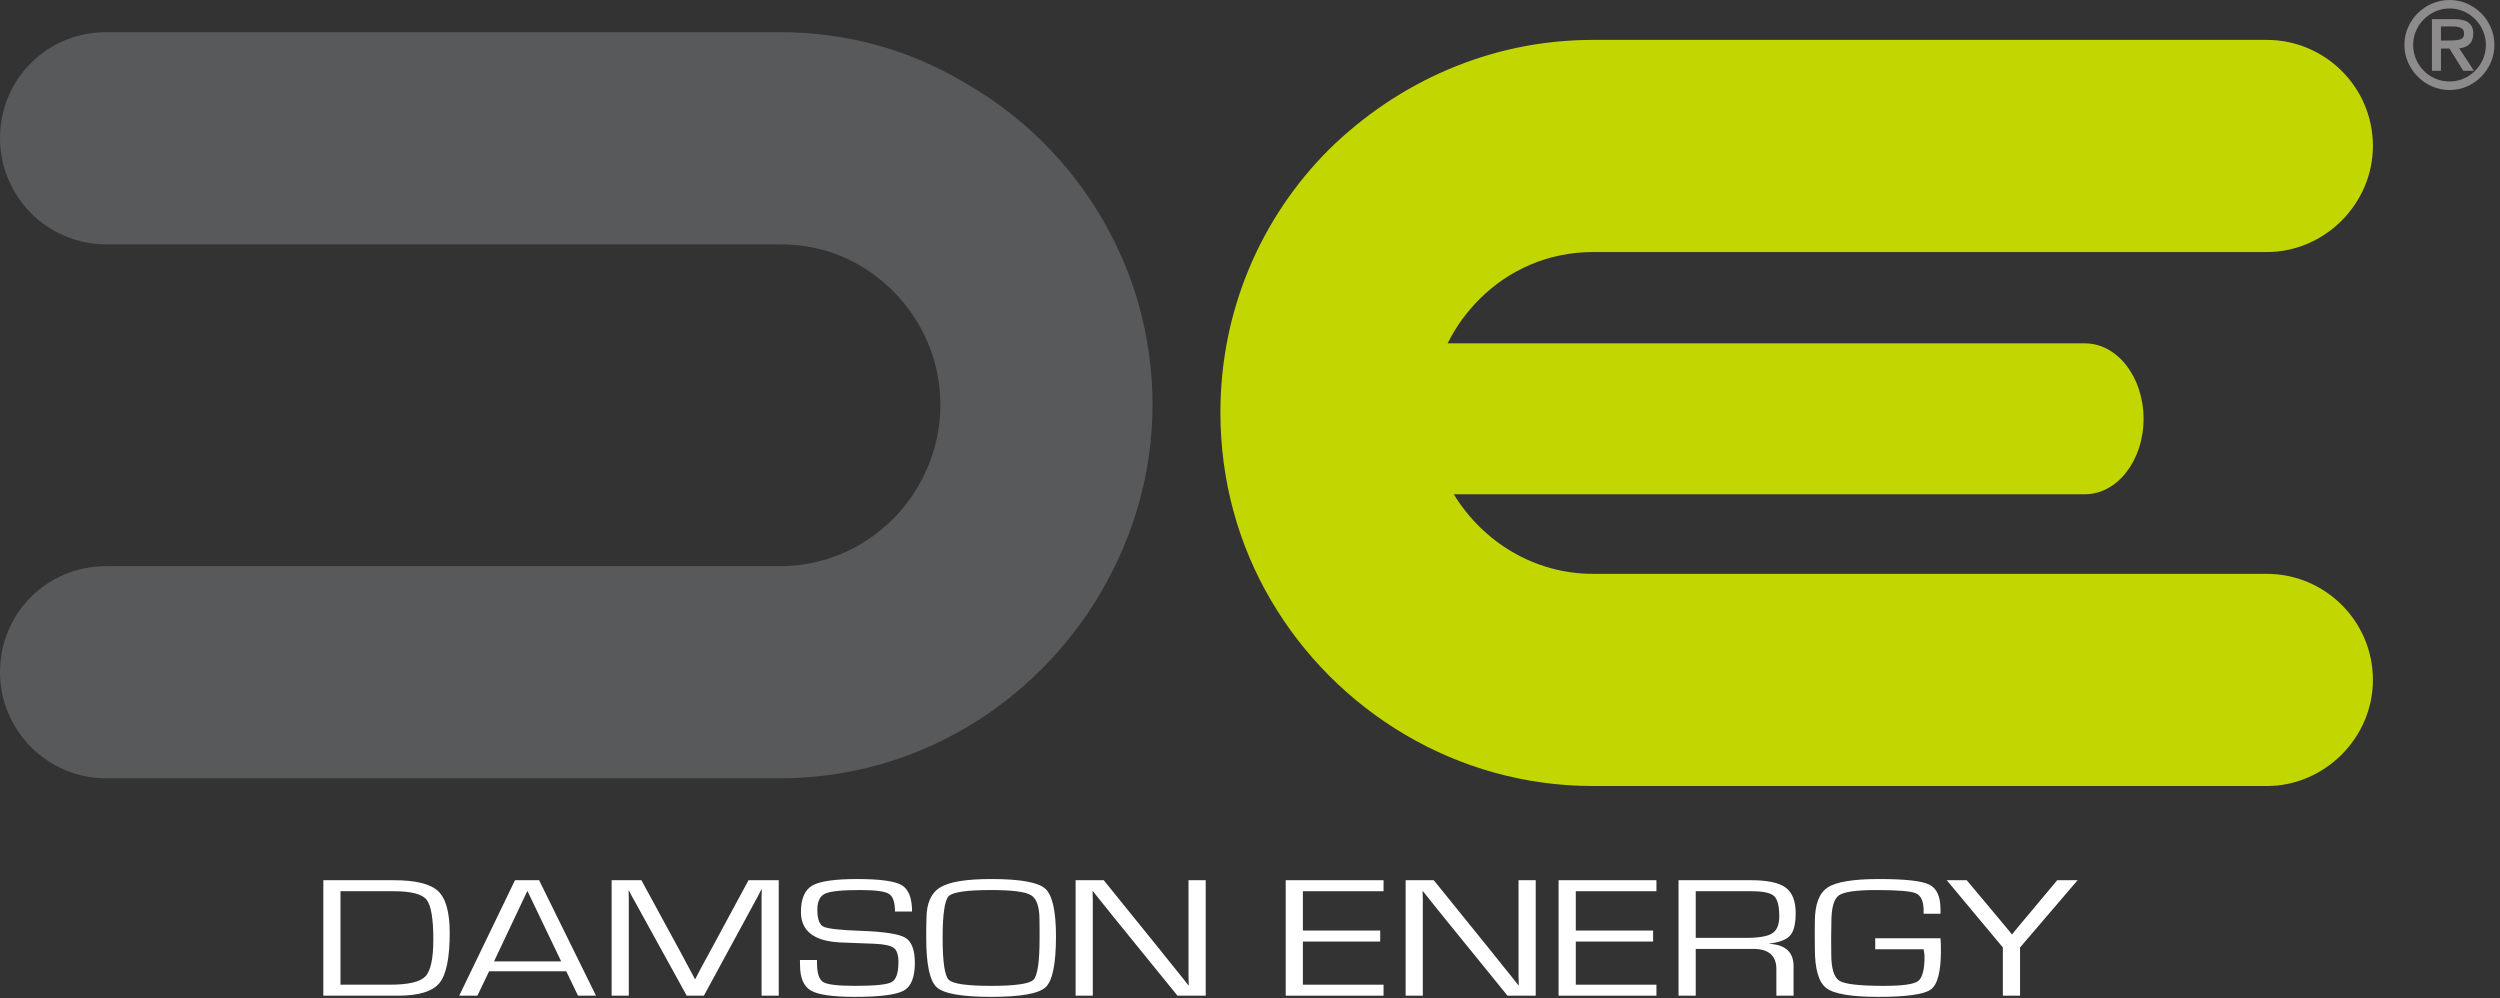 <svg width="258" height="103" viewBox="0 0 258 103" fill="none" xmlns="http://www.w3.org/2000/svg">
<rect x="0" y="0" width="258" height="103" fill="#333333" stroke="none"/>
<path d="M35.139 101.62H40.263C42.145 101.62 43.356 101.334 43.902 100.764C44.447 100.193 44.719 98.922 44.719 96.95C44.719 94.783 44.483 93.414 44.011 92.836C43.538 92.26 42.409 91.974 40.62 91.974H35.139V101.62ZM33.368 102.755V90.838H40.643C42.892 90.838 44.416 91.213 45.213 91.964C46.013 92.715 46.41 94.152 46.41 96.276C46.41 98.861 46.057 100.587 45.346 101.453C44.635 102.319 43.218 102.755 41.092 102.755H33.368Z" fill="white"/>
<path d="M57.915 99.219L54.426 91.937L50.983 99.219H57.915ZM58.434 100.232H50.477L49.267 102.755H47.392L53.147 90.838H55.635L61.508 102.755H59.653L58.434 100.232Z" fill="white"/>
<path d="M80.366 90.838V102.755H78.594V93.221V92.505L78.605 92.147L78.615 91.79H78.569L78.432 92.069C78.363 92.208 78.317 92.298 78.295 92.34L77.994 92.899L72.64 102.755H70.869L65.502 93.012L65.191 92.463L65.053 92.182C65.012 92.119 64.969 92.028 64.915 91.912H64.868L64.881 92.234L64.891 92.566V93.221V102.755H63.12V90.838H66.192L70.385 98.546L71.051 99.796L71.386 100.416L71.709 101.035H71.754L72.076 100.416C72.238 100.118 72.345 99.912 72.399 99.796L73.079 98.556L77.246 90.838H80.366Z" fill="white"/>
<path d="M94.125 94.069H92.362C92.362 93.108 92.151 92.499 91.729 92.24C91.308 91.979 90.314 91.852 88.748 91.852C86.891 91.852 85.693 91.974 85.155 92.222C84.618 92.47 84.35 93.02 84.35 93.875C84.35 94.837 84.561 95.422 84.983 95.631C85.405 95.84 86.66 95.984 88.748 96.059C91.196 96.141 92.752 96.377 93.416 96.766C94.08 97.155 94.412 98.028 94.412 99.385C94.412 100.851 94.03 101.802 93.267 102.23C92.503 102.66 90.816 102.876 88.207 102.876C85.942 102.876 84.436 102.659 83.687 102.227C82.939 101.791 82.564 100.918 82.564 99.602L82.554 99.07H84.315V99.367C84.315 100.431 84.53 101.094 84.961 101.352C85.391 101.612 86.492 101.741 88.264 101.741C90.299 101.741 91.55 101.612 92.018 101.352C92.485 101.094 92.72 100.402 92.72 99.281C92.72 98.554 92.561 98.068 92.242 97.827C91.924 97.584 91.257 97.441 90.245 97.395L88.403 97.325L86.651 97.255C83.99 97.114 82.658 96.067 82.658 94.111C82.658 92.757 83.044 91.852 83.819 91.395C84.595 90.944 86.142 90.716 88.459 90.716C90.809 90.716 92.34 90.928 93.056 91.348C93.768 91.771 94.125 92.678 94.125 94.069Z" fill="white"/>
<path d="M102.277 91.852C99.79 91.852 98.336 92.061 97.912 92.479C97.491 92.899 97.279 94.336 97.279 96.791C97.279 99.255 97.491 100.694 97.912 101.115C98.336 101.532 99.79 101.742 102.277 101.742C104.77 101.742 106.23 101.532 106.652 101.115C107.074 100.694 107.285 99.255 107.285 96.791V96.016L107.273 94.889C107.273 93.574 106.981 92.738 106.399 92.382C105.815 92.028 104.442 91.852 102.277 91.852ZM102.287 90.716C105.257 90.716 107.116 91.045 107.859 91.703C108.605 92.36 108.977 94.005 108.977 96.636C108.977 99.47 108.62 101.219 107.907 101.882C107.193 102.546 105.32 102.876 102.287 102.876C99.271 102.876 97.4 102.548 96.675 101.89C95.951 101.232 95.587 99.533 95.587 96.791V95.953L95.609 94.827C95.609 93.244 96.08 92.164 97.02 91.586C97.961 91.006 99.716 90.716 102.287 90.716Z" fill="white"/>
<path d="M124.429 90.838V102.755H121.516L114.929 94.644L113.858 93.31L113.329 92.647L112.799 91.981H112.753L112.765 92.428L112.776 92.88V93.772V102.755H111.003V90.838H113.905L119.65 97.944L121.147 99.811L121.895 100.736L122.632 101.671H122.678L122.666 101.227L122.655 100.772V99.882V90.838H124.429Z" fill="white"/>
<path d="M134.457 91.974V96.032H142.436V97.167H134.457V101.62H142.782V102.755H132.685V90.838H142.782V91.974H134.457Z" fill="white"/>
<path d="M158.486 90.838V102.755H155.574L148.988 94.644L147.917 93.31L147.387 92.647L146.856 91.981H146.81L146.824 92.428L146.835 92.88V93.772V102.755H145.063V90.838H147.963L153.709 97.944L155.205 99.811L155.953 100.736L156.689 101.671H156.736L156.726 101.227L156.713 100.772V99.882V90.838H158.486Z" fill="white"/>
<path d="M162.621 91.974V96.032H170.6V97.167H162.621V101.62H170.944V102.755H160.846V90.838H170.944V91.974H162.621Z" fill="white"/>
<path d="M174.999 96.791H180.122C181.473 96.791 182.394 96.637 182.885 96.327C183.376 96.015 183.621 95.428 183.621 94.565C183.621 93.489 183.439 92.789 183.075 92.463C182.71 92.137 181.93 91.974 180.73 91.974H174.999V96.791ZM173.225 102.755V90.838H180.708C182.396 90.838 183.587 91.092 184.278 91.599C184.968 92.104 185.313 92.982 185.313 94.234C185.313 95.334 185.125 96.102 184.75 96.534C184.372 96.968 183.656 97.25 182.596 97.376V97.403C184.263 97.497 185.095 98.265 185.095 99.707V102.755H183.321V100.014C183.321 98.623 182.527 97.927 180.938 97.927H180.353H174.999V102.755H173.225Z" fill="white"/>
<path d="M193.523 96.826H200.259C200.288 97.136 200.303 97.57 200.303 98.128C200.303 100.276 199.956 101.605 199.261 102.113C198.568 102.622 196.754 102.876 193.823 102.876C191.051 102.876 189.271 102.576 188.479 101.972C187.688 101.37 187.294 100.019 187.294 97.917L187.283 96.164L187.294 95.106C187.294 93.344 187.733 92.172 188.611 91.59C189.49 91.008 191.261 90.716 193.925 90.716C196.597 90.716 198.32 90.908 199.095 91.286C199.871 91.67 200.259 92.52 200.259 93.84V94.296H198.518V93.999C198.518 93.026 198.256 92.427 197.732 92.195C197.205 91.965 195.833 91.852 193.614 91.852C191.566 91.852 190.284 92.036 189.769 92.405C189.254 92.776 188.998 93.699 188.998 95.177L188.975 96.757L188.986 98.459C188.986 99.961 189.272 100.882 189.844 101.227C190.417 101.569 191.942 101.742 194.42 101.742C196.316 101.742 197.489 101.58 197.938 101.254C198.388 100.928 198.613 100.074 198.613 98.695C198.613 98.587 198.582 98.34 198.518 97.962H193.523V96.826Z" fill="white"/>
<path d="M214.408 90.838L208.468 97.778V102.755H206.695V97.778L200.903 90.838H202.964L206.338 94.861L206.983 95.641C207.067 95.732 207.174 95.862 207.304 96.023L207.616 96.417H207.662C207.8 96.242 207.903 96.111 207.973 96.023L208.283 95.641L208.939 94.861L212.303 90.838H214.408Z" fill="white"/>
<path d="M10.946 25.215C4.854 25.215 0 20.239 0 14.269C0 8.173 4.854 3.321 10.946 3.321H80.378H80.503C87.467 3.321 94.058 5.188 99.784 8.672C111.225 15.264 118.941 27.704 118.941 41.76C118.941 48.849 116.949 55.444 113.591 61.166C106.874 72.608 94.557 80.32 80.503 80.32H80.378H10.946C4.854 80.32 0 75.343 0 69.375C0 63.277 4.854 58.428 10.946 58.428H80.378H80.503C86.597 58.428 91.944 55.069 94.804 50.095C96.176 47.73 97.047 44.87 97.047 41.76C97.047 35.663 93.686 30.315 88.835 27.456C86.346 25.961 83.486 25.215 80.503 25.215H80.378H10.946Z" fill="#58595B"/>
<path d="M233.939 59.221H164.384C158.338 59.221 153.03 55.917 150.03 51.008H215.168C218.507 51.008 221.216 47.521 221.216 43.221C221.216 38.918 218.507 35.433 215.168 35.433H149.397C150.243 33.726 151.368 32.184 152.691 30.863C155.676 27.874 159.782 26.011 164.384 26.011H233.939C239.909 26.011 244.885 21.032 244.885 15.063C244.885 8.968 239.909 4.117 233.939 4.117H164.384C153.812 4.117 144.232 8.469 137.142 15.436C130.177 22.402 125.946 31.982 125.946 42.554C125.946 49.644 127.811 56.238 131.17 61.961C137.887 73.404 150.328 81.117 164.384 81.117H233.939C239.909 81.117 244.885 76.141 244.885 70.17C244.885 64.072 239.909 59.221 233.939 59.221Z" fill="#C2D602"/>
<path d="M251.906 2.73V4.182H252.678C253.015 4.182 253.288 4.17 253.499 4.148C253.71 4.126 253.873 4.085 253.99 4.027C254.107 3.967 254.186 3.891 254.229 3.796C254.271 3.702 254.293 3.581 254.293 3.436C254.293 2.965 253.915 2.73 253.159 2.73H251.906ZM255.242 3.453C255.242 4.369 254.76 4.883 253.798 4.987L255.309 7.307H254.208L252.78 5.006H251.906V7.307H250.975V1.975H253.31C254.596 1.975 255.242 2.466 255.242 3.453ZM252.797 8.408C253.312 8.408 253.799 8.308 254.255 8.108C254.71 7.909 255.108 7.639 255.446 7.294C255.786 6.951 256.053 6.549 256.25 6.09C256.444 5.63 256.544 5.143 256.544 4.628C256.544 4.118 256.444 3.635 256.245 3.179C256.046 2.723 255.776 2.323 255.439 1.984C255.099 1.64 254.702 1.37 254.246 1.171C253.789 0.972 253.308 0.873 252.797 0.873C252.289 0.873 251.804 0.972 251.348 1.171C250.892 1.37 250.494 1.639 250.151 1.979C249.809 2.317 249.54 2.715 249.338 3.171C249.136 3.626 249.036 4.112 249.036 4.628C249.036 5.143 249.131 5.63 249.325 6.09C249.518 6.549 249.784 6.951 250.123 7.294C250.462 7.639 250.858 7.909 251.315 8.108C251.771 8.308 252.265 8.408 252.797 8.408ZM252.797 9.29C252.159 9.29 251.558 9.166 250.995 8.921C250.433 8.674 249.938 8.338 249.513 7.911C249.088 7.486 248.753 6.992 248.507 6.429C248.26 5.867 248.136 5.267 248.136 4.628C248.136 3.989 248.26 3.391 248.507 2.83C248.753 2.271 249.088 1.78 249.513 1.361C249.938 0.94 250.433 0.609 250.995 0.366C251.558 0.122 252.159 0 252.797 0C253.425 0 254.017 0.122 254.577 0.366C255.138 0.609 255.629 0.94 256.052 1.361C256.475 1.78 256.809 2.271 257.054 2.835C257.302 3.397 257.425 3.994 257.425 4.628C257.425 5.267 257.302 5.867 257.06 6.429C256.815 6.992 256.485 7.486 256.063 7.911C255.644 8.338 255.153 8.674 254.59 8.921C254.027 9.166 253.43 9.29 252.797 9.29Z" fill="#8E8B8C"/>
</svg>
